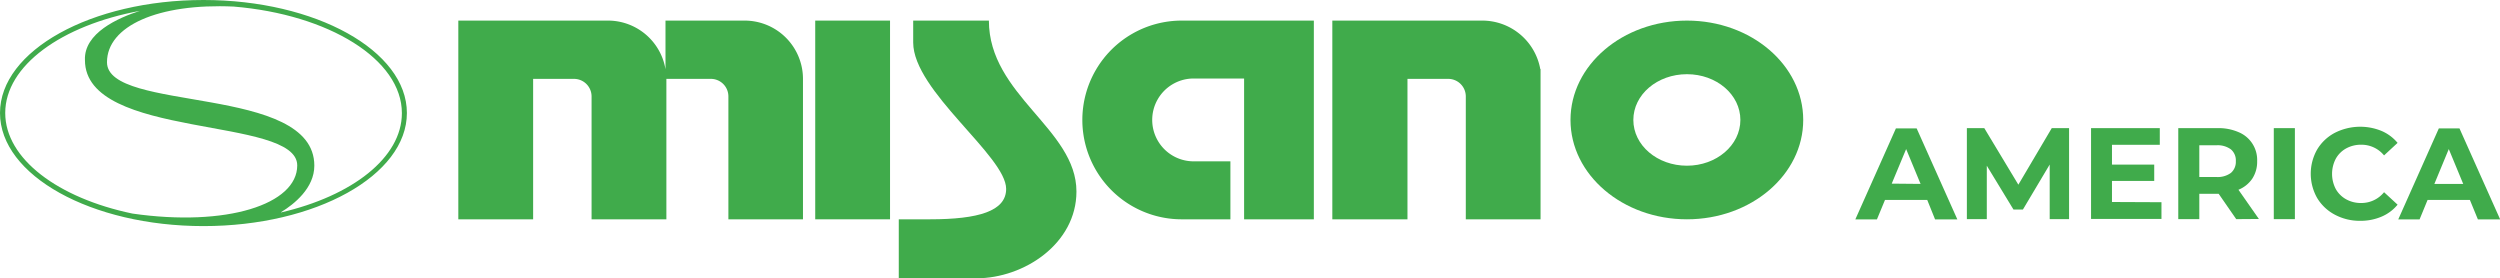 <svg id="Livello_1" data-name="Livello 1" xmlns="http://www.w3.org/2000/svg" width="449.14" height="50" viewBox="0 0 449.14 50">
  <defs>
    <style>
      .cls-1 {
        fill: #40ab4b;
      }
    </style>
  </defs>
  <g>
    <path class="cls-1" d="M588.92,362.78H574.7v8.74a10.48,10.48,0,0,0-10.33-8.74H537.48v35.7h13.44V373.25h7.35a3.16,3.16,0,0,1,3.15,3.15h0v22.08h13.44V373.25h7.94A3.15,3.15,0,0,1,586,376.4v22.08H599.4V373.25a10.48,10.48,0,0,0-10.48-10.47" transform="translate(-455.14 -359.08)"/>
    <path class="cls-1" d="M731.86,371.49a10.59,10.59,0,0,0-10.47-8.71H694.5v35.7H708V373.25h7.32a3.16,3.16,0,0,1,3.16,3.15v22.08h13.43v-27Z" transform="translate(-455.14 -359.08)"/>
    <rect class="cls-1" x="146.46" y="3.7" width="13.44" height="35.7"/>
    <path class="cls-1" d="M669.31,373.19h9.34v25.29h12.53v-35.7H667.44a17.85,17.85,0,1,0,0,35.7h8.75V388.06h-6.88a7.44,7.44,0,0,1,0-14.87" transform="translate(-455.14 -359.08)"/>
    <path class="cls-1" d="M758.21,362.78c-11.54,0-20.92,8-20.92,17.85s9.38,17.85,20.92,17.85,20.89-8,20.89-17.85-9.35-17.85-20.89-17.85m0,26.07c-5.33,0-9.63-3.67-9.63-8.22s4.3-8.22,9.63-8.22,9.6,3.67,9.6,8.22-4.3,8.22-9.6,8.22" transform="translate(-455.14 -359.08)"/>
    <path class="cls-1" d="M632.81,362.78H619.2v3.93c0,8.72,16.7,20.4,16.7,26.31,0,4-5,5.46-13.69,5.46h-5.6v10.6h13.92c8.62,0,18-6.26,18-15.59,0-11.25-15.73-17.3-15.73-30.71" transform="translate(-455.14 -359.08)"/>
    <path class="cls-1" d="M491.7,359.08c-20.15,0-36.56,9.09-36.56,20.3s16.41,20.32,36.56,20.32,36.54-9.12,36.54-20.32-16.39-20.3-36.54-20.3m-35.62,20.3c0-8.52,10.16-15.76,24.2-18.35-3.93,1.26-10.08,4-9.88,8.84,0,14.36,38.14,10,38.14,18.93,0,7-12.69,11.08-29.6,8.65-13.36-2.78-22.86-9.84-22.86-18.07m49.53,17.83c2.4-1.46,6-4.35,6-8.37,0-14.66-37.25-9.48-37.25-18.58,0-6.51,9.18-10.62,22.76-10,17.09,1.42,30.22,9.47,30.22,19.15,0,8-8.95,14.87-21.69,17.83" transform="translate(-455.14 -359.08)"/>
    <g>
      <path class="cls-1" d="M801.38,395h-7.59l-1.45,3.5h-3.88l7.29-16.35h3.73l7.31,16.35h-4Zm-1.2-2.88-2.59-6.26L795,392.07Z" transform="translate(-455.14 -359.08)"/>
      <path class="cls-1" d="M823.38,398.45l0-9.81-4.81,8.08h-1.7l-4.79-7.87v9.6H808.5V382.1h3.13l6.12,10.16,6-10.16h3.11l0,16.35Z" transform="translate(-455.14 -359.08)"/>
      <path class="cls-1" d="M843.46,395.41v3H830.81V382.1h12.35v3h-8.59v3.55h7.59v2.94h-7.59v3.78Z" transform="translate(-455.14 -359.08)"/>
      <path class="cls-1" d="M856.89,398.45l-3.15-4.55h-3.48v4.55h-3.78V382.1h7.07a9,9,0,0,1,3.78.73,5.39,5.39,0,0,1,3.32,5.2,5.54,5.54,0,0,1-.87,3.14,5.48,5.48,0,0,1-2.49,2l3.67,5.25Zm-.95-12.53a4,4,0,0,0-2.6-.74h-3.08v5.7h3.08a4,4,0,0,0,2.6-.74,2.61,2.61,0,0,0,.88-2.11A2.58,2.58,0,0,0,855.94,385.92Z" transform="translate(-455.14 -359.08)"/>
      <path class="cls-1" d="M863.64,382.1h3.79v16.35h-3.79Z" transform="translate(-455.14 -359.08)"/>
      <path class="cls-1" d="M874.61,397.65a8.11,8.11,0,0,1-3.18-3,8.82,8.82,0,0,1,0-8.71,8.09,8.09,0,0,1,3.18-3,10.09,10.09,0,0,1,8.38-.34,7.64,7.64,0,0,1,2.89,2.15L883.45,387a5.23,5.23,0,0,0-4.11-1.92,5.5,5.5,0,0,0-2.71.67,4.75,4.75,0,0,0-1.86,1.86,5.89,5.89,0,0,0,0,5.42,4.79,4.79,0,0,0,1.86,1.85,5.39,5.39,0,0,0,2.71.67,5.22,5.22,0,0,0,4.11-1.94l2.43,2.24A7.45,7.45,0,0,1,883,398a9.55,9.55,0,0,1-3.85.75A9.43,9.43,0,0,1,874.61,397.65Z" transform="translate(-455.14 -359.08)"/>
      <path class="cls-1" d="M898.87,395h-7.6l-1.44,3.5H886l7.29-16.35H897l7.31,16.35h-4Zm-1.2-2.88-2.59-6.26-2.59,6.26Z" transform="translate(-455.14 -359.08)"/>
    </g>
  </g>
</svg>
